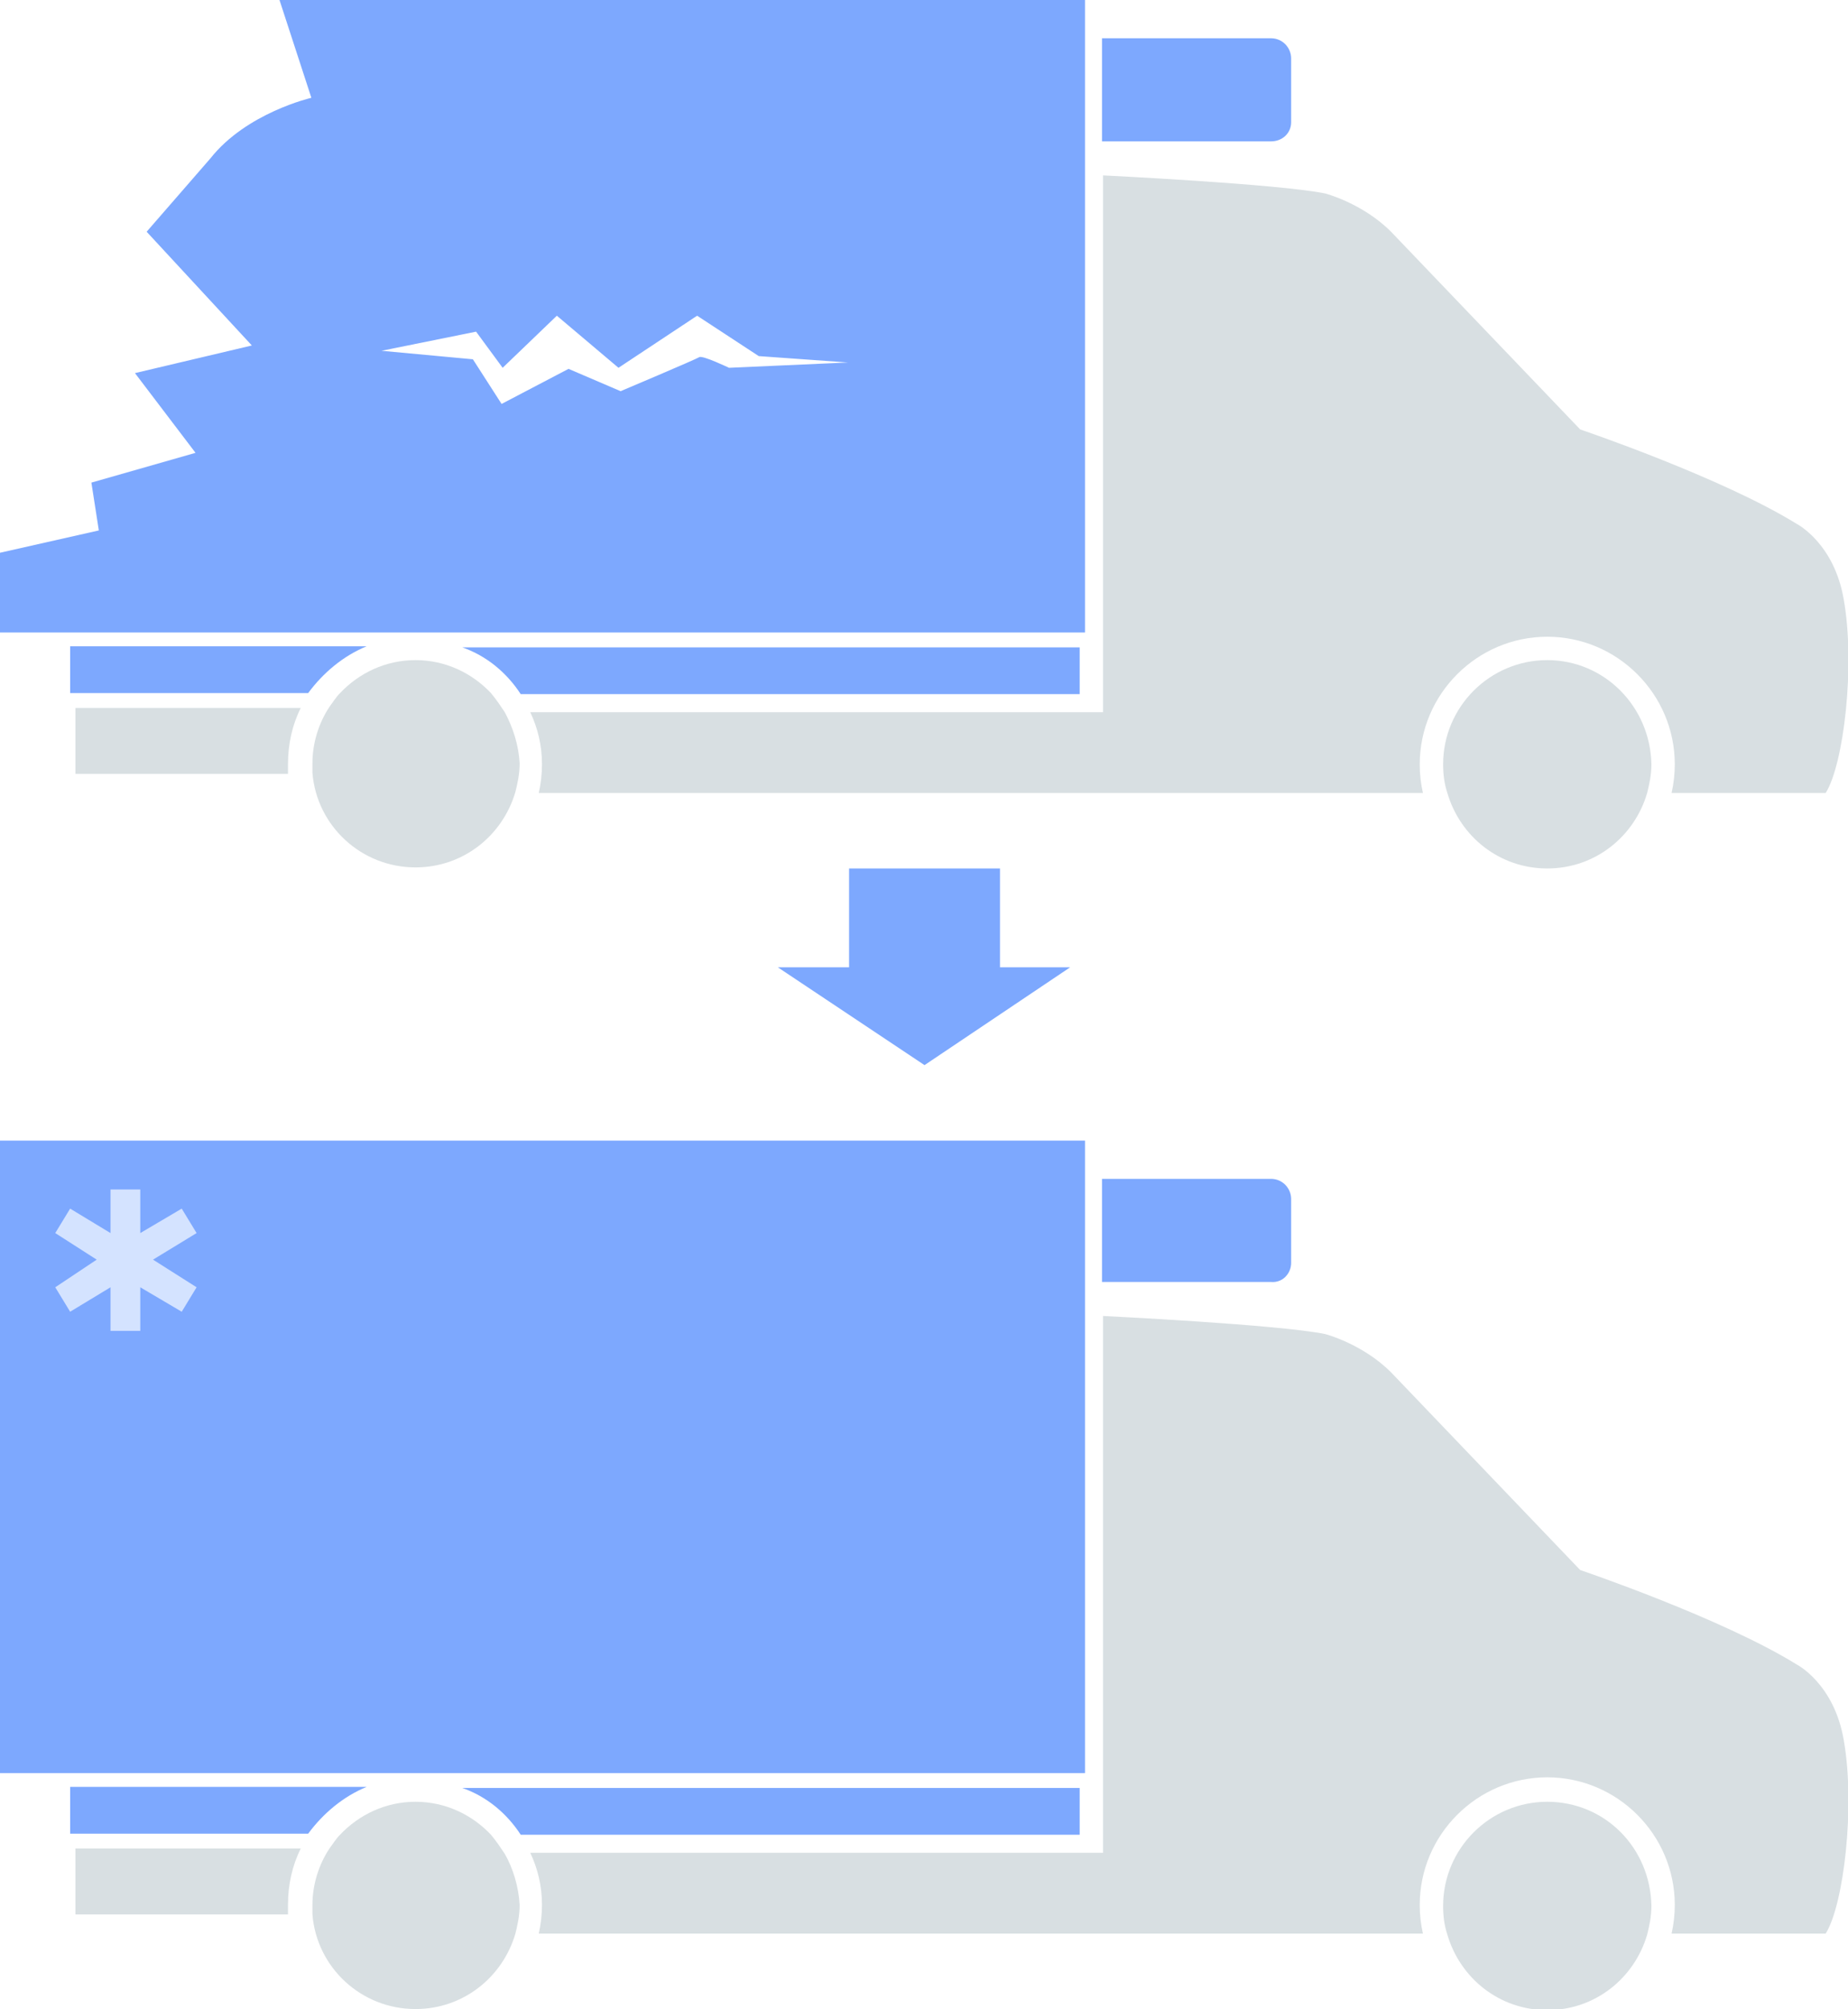 <svg version="1.1" id="Ebene_1" xmlns="http://www.w3.org/2000/svg" xmlns:xlink="http://www.w3.org/1999/xlink" x="0px" y="0px"
	 viewBox="0 0 173.9 189" style="enable-background:new 0 0 173.9 189;" xml:space="preserve">
<style type="text/css">
	.st0{fill:#7DA8FE;}
	.st1{fill:#D8DFE2;}
	.st2{fill:#D4E3FF;}
</style>
<path class="st0" d="M102.1,107.3H0v59.5h102.1V107.3z"/>
<path class="st0" d="M34.5,168.1H6.6v4.4H29C30.4,170.6,32.3,169,34.5,168.1z"/>
<path class="st0" d="M49,172.6h52.6v-4.4H43.5C45.8,169,47.7,170.6,49,172.6z"/>
<path class="st1" d="M173.5,163.7c-0.9-5.3-4.4-7.1-4.4-7.1c-7.1-4.4-20.4-8.9-20.4-8.9l-17.8-18.6c-2.7-2.7-6.2-3.6-6.2-3.6
	c-4.4-0.9-20.9-1.7-20.9-1.7v50.5H49.9c0.7,1.5,1.1,3.1,1.1,4.9c0,0.9-0.1,1.8-0.3,2.7h83.2c-0.2-0.9-0.3-1.7-0.3-2.7
	c0-6.6,5.4-12,12-12s12,5.4,12,12c0,0.9-0.1,1.8-0.3,2.7h14.5C173.5,179.2,174.6,169.9,173.5,163.7z"/>
<path class="st0" d="M121.5,118.8v-6c0-1-0.8-1.9-1.9-1.9h-15.9v9.7h15.9C120.7,120.7,121.5,119.8,121.5,118.8z"/>
<path class="st1" d="M28.3,173.9H7.1v6.2h20c0-0.3,0-0.6,0-0.9C27.1,177.3,27.5,175.5,28.3,173.9z"/>
<path class="st1" d="M47.5,174.4c-0.4-0.6-0.8-1.2-1.3-1.8c-1.8-1.9-4.3-3.1-7.1-3.1c-2.8,0-5.3,1.2-7.1,3.1c-0.4,0.4-0.7,0.9-1,1.3
	c-1,1.5-1.6,3.4-1.6,5.3c0,0.3,0,0.6,0,0.9c0.4,5,4.6,8.9,9.7,8.9c4.5,0,8.2-3,9.4-7.1c0.2-0.8,0.4-1.7,0.4-2.7
	C48.8,177.5,48.3,175.8,47.5,174.4z"/>
<path class="st1" d="M145.6,169.5c-5.4,0-9.8,4.4-9.8,9.8c0,0.9,0.1,1.8,0.4,2.7c1.2,4.1,4.9,7.1,9.4,7.1s8.2-3,9.4-7.1
	c0.2-0.8,0.4-1.7,0.4-2.7C155.3,173.8,151,169.5,145.6,169.5z"/>
<polygon class="st2" points="17.1,113.7 13.2,116 13.2,111.9 10.4,111.9 10.4,116 6.6,113.7 5.2,116 9.1,118.5 5.2,121.1 6.6,123.4 
	10.4,121.1 10.4,125.2 13.2,125.2 13.2,121.1 17.1,123.4 18.5,121.1 14.4,118.5 18.5,116 "/>
<g>
	<path class="st0" d="M34.5,60.8H6.6v4.4H29C30.4,63.3,32.3,61.7,34.5,60.8z"/>
	<path class="st0" d="M49,65.3h52.6v-4.4H43.5C45.8,61.7,47.7,63.3,49,65.3z"/>
	<path class="st1" d="M173.5,56.4c-0.9-5.3-4.4-7.1-4.4-7.1c-7.1-4.4-20.4-8.9-20.4-8.9l-17.8-18.6c-2.7-2.7-6.2-3.6-6.2-3.6
		c-4.4-0.9-20.9-1.7-20.9-1.7V67H49.9c0.7,1.5,1.1,3.1,1.1,4.9c0,0.9-0.1,1.8-0.3,2.7h83.2c-0.2-0.9-0.3-1.7-0.3-2.7
		c0-6.6,5.4-12,12-12s12,5.4,12,12c0,0.9-0.1,1.8-0.3,2.7h14.5C173.5,71.9,174.6,62.6,173.5,56.4z"/>
	<path class="st0" d="M121.5,11.5v-6c0-1-0.8-1.9-1.9-1.9h-15.9v9.7h15.9C120.7,13.3,121.5,12.5,121.5,11.5z"/>
	<path class="st1" d="M28.3,66.6H7.1v6.2h20c0-0.3,0-0.6,0-0.9C27.1,70,27.5,68.2,28.3,66.6z"/>
	<path class="st1" d="M47.5,67c-0.4-0.6-0.8-1.2-1.3-1.8c-1.8-1.9-4.3-3.1-7.1-3.1c-2.8,0-5.3,1.2-7.1,3.1c-0.4,0.4-0.7,0.9-1,1.3
		c-1,1.5-1.6,3.4-1.6,5.3c0,0.3,0,0.6,0,0.9c0.4,5,4.6,8.9,9.7,8.9c4.5,0,8.2-3,9.4-7.1c0.2-0.8,0.4-1.7,0.4-2.7
		C48.8,70.1,48.3,68.5,47.5,67z"/>
	<path class="st1" d="M145.6,62.1c-5.4,0-9.8,4.4-9.8,9.8c0,0.9,0.1,1.8,0.4,2.7c1.2,4.1,4.9,7.1,9.4,7.1s8.2-3,9.4-7.1
		c0.2-0.8,0.4-1.7,0.4-2.7C155.3,66.5,151,62.1,145.6,62.1z"/>
	<g>
		<path class="st0" d="M26.3,0l3,9.2c0,0-6.1,1.4-9.5,5.7l-6,6.9l9.9,10.7l-11,2.6l5.7,7.5l-9.8,2.8l0.7,4.5L0,52v7.5h102.1V0H26.3z
			 M68.6,34.6c0,0-2.5-1.2-2.8-1s-7.4,3.2-7.4,3.2l-4.9-2.1L47.2,38l-2.7-4.2L35.9,33l8.9-1.8l2.5,3.4l5.1-4.9l5.8,4.9l7.4-4.9
			l5.8,3.8l8.4,0.6L68.6,34.6z"/>
	</g>
</g>
<polygon class="st0" points="94.1,91 94.1,81.7 79.9,81.7 79.9,91 73.2,91 87,100.2 100.7,91 "/>
</svg>
